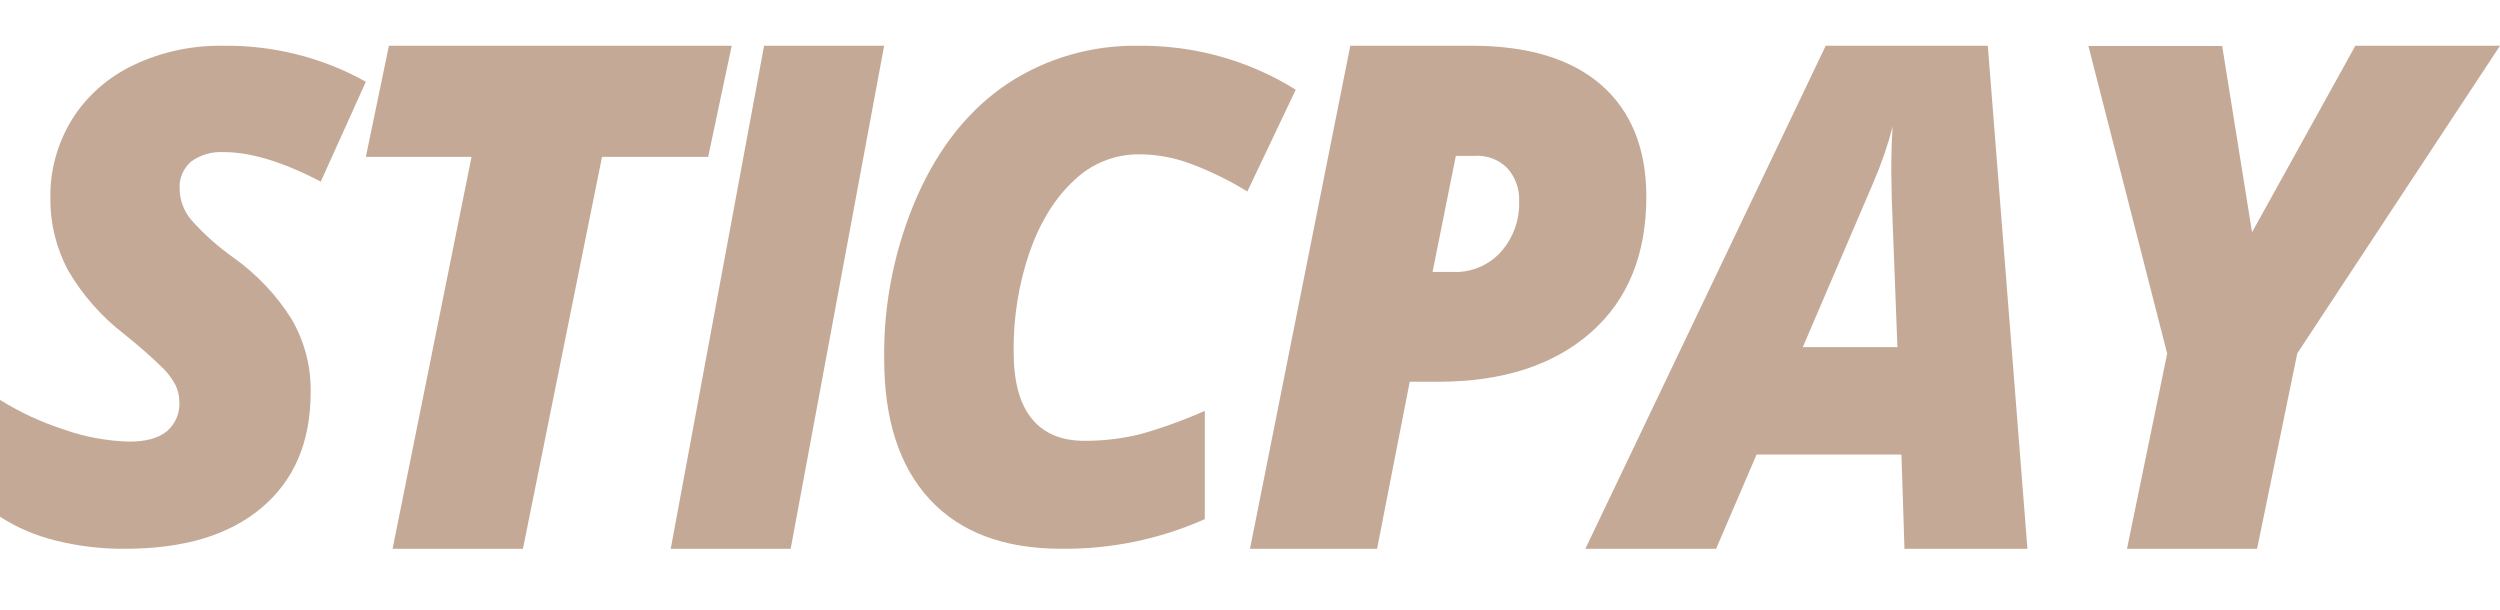 <svg width="164" height="40" viewBox="0 0 164 40" fill="none" xmlns="http://www.w3.org/2000/svg">
<path d="M20.379 25.727C20.379 28.977 19.306 31.504 17.162 33.309C15.017 35.115 12.041 35.999 8.22 35.999C6.692 36.014 5.168 35.835 3.689 35.468C2.374 35.151 1.126 34.62 0 33.898V26.233C1.308 27.048 2.719 27.702 4.199 28.179C5.574 28.665 7.023 28.932 8.488 28.969C9.568 28.969 10.385 28.745 10.939 28.298C11.219 28.056 11.439 27.756 11.582 27.422C11.725 27.088 11.788 26.727 11.766 26.366C11.766 25.982 11.678 25.602 11.509 25.254C11.308 24.876 11.054 24.526 10.754 24.214C9.936 23.416 9.077 22.658 8.179 21.943C6.666 20.782 5.405 19.351 4.463 17.73C3.684 16.264 3.286 14.64 3.304 12.996C3.273 11.179 3.767 9.388 4.731 7.822C5.693 6.288 7.097 5.052 8.775 4.262C10.589 3.402 12.592 2.97 14.617 3.002C17.911 2.955 21.157 3.771 24 5.363L21.043 11.913C18.551 10.613 16.437 9.978 14.692 9.978C13.921 9.93 13.157 10.149 12.54 10.595C12.282 10.82 12.08 11.097 11.95 11.406C11.819 11.716 11.763 12.049 11.785 12.382C11.791 13.111 12.048 13.818 12.517 14.393C13.34 15.326 14.274 16.163 15.3 16.888C16.834 17.978 18.13 19.345 19.114 20.91C19.975 22.38 20.411 24.043 20.379 25.727Z" fill="#C4A997"/>
<path d="M34.305 36H25.752L30.933 10.29H24L25.514 3H48L46.456 10.29H39.493L34.305 36Z" fill="#C4A997"/>
<path d="M44 36L50.125 3H58L51.868 36H44Z" fill="#C4A997"/>
<path d="M74.662 10.122C73.089 10.132 71.583 10.743 70.471 11.823C69.228 12.963 68.244 14.538 67.539 16.539C66.821 18.646 66.468 20.855 66.496 23.074C66.496 25.039 66.893 26.499 67.695 27.476C68.496 28.453 69.643 28.918 71.147 28.918C72.361 28.922 73.572 28.78 74.751 28.496C76.216 28.086 77.648 27.57 79.035 26.953V34.055C76.073 35.375 72.846 36.039 69.588 35.998C65.876 35.998 62.995 34.917 61.002 32.772C59.008 30.627 58.002 27.537 58.002 23.558C57.952 19.873 58.696 16.218 60.185 12.829C61.633 9.585 63.611 7.148 66.102 5.482C68.63 3.819 71.624 2.953 74.677 3.002C78.335 2.961 81.924 3.963 85 5.886L81.826 12.562C80.665 11.848 79.436 11.245 78.155 10.76C77.043 10.335 75.857 10.118 74.662 10.122Z" fill="#C4A997"/>
<path d="M108 12.904C108 16.693 106.789 19.682 104.343 21.825C101.896 23.968 98.559 25.043 94.323 25.043H92.478L90.337 36H82L88.58 3H96.541C100.231 3 103.066 3.857 105.029 5.562C106.992 7.268 108 9.733 108 12.904ZM93.976 17.839H95.327C95.914 17.864 96.499 17.759 97.042 17.53C97.584 17.302 98.069 16.957 98.464 16.519C99.274 15.602 99.701 14.407 99.656 13.182C99.687 12.393 99.41 11.622 98.884 11.035C98.609 10.757 98.278 10.541 97.914 10.401C97.549 10.261 97.159 10.2 96.77 10.223H95.504L93.976 17.839Z" fill="#C4A997"/>
<path d="M124.735 29.819H115.231L112.576 36H104L119.767 3H130.4L133 36H124.933L124.735 29.819ZM118.263 22.774H124.471L124.105 13.208L124.068 11.265C124.068 10.152 124.094 9.151 124.16 8.299C123.823 9.583 123.388 10.839 122.858 12.055L118.263 22.774Z" fill="#C4A997"/>
<path d="M147.734 15.236L154.513 3H164L150.701 23.182L148.065 36H139.531L142.167 23.197L137 3.019H145.775L147.734 15.236Z" fill="#C4A997"/>
</svg>

